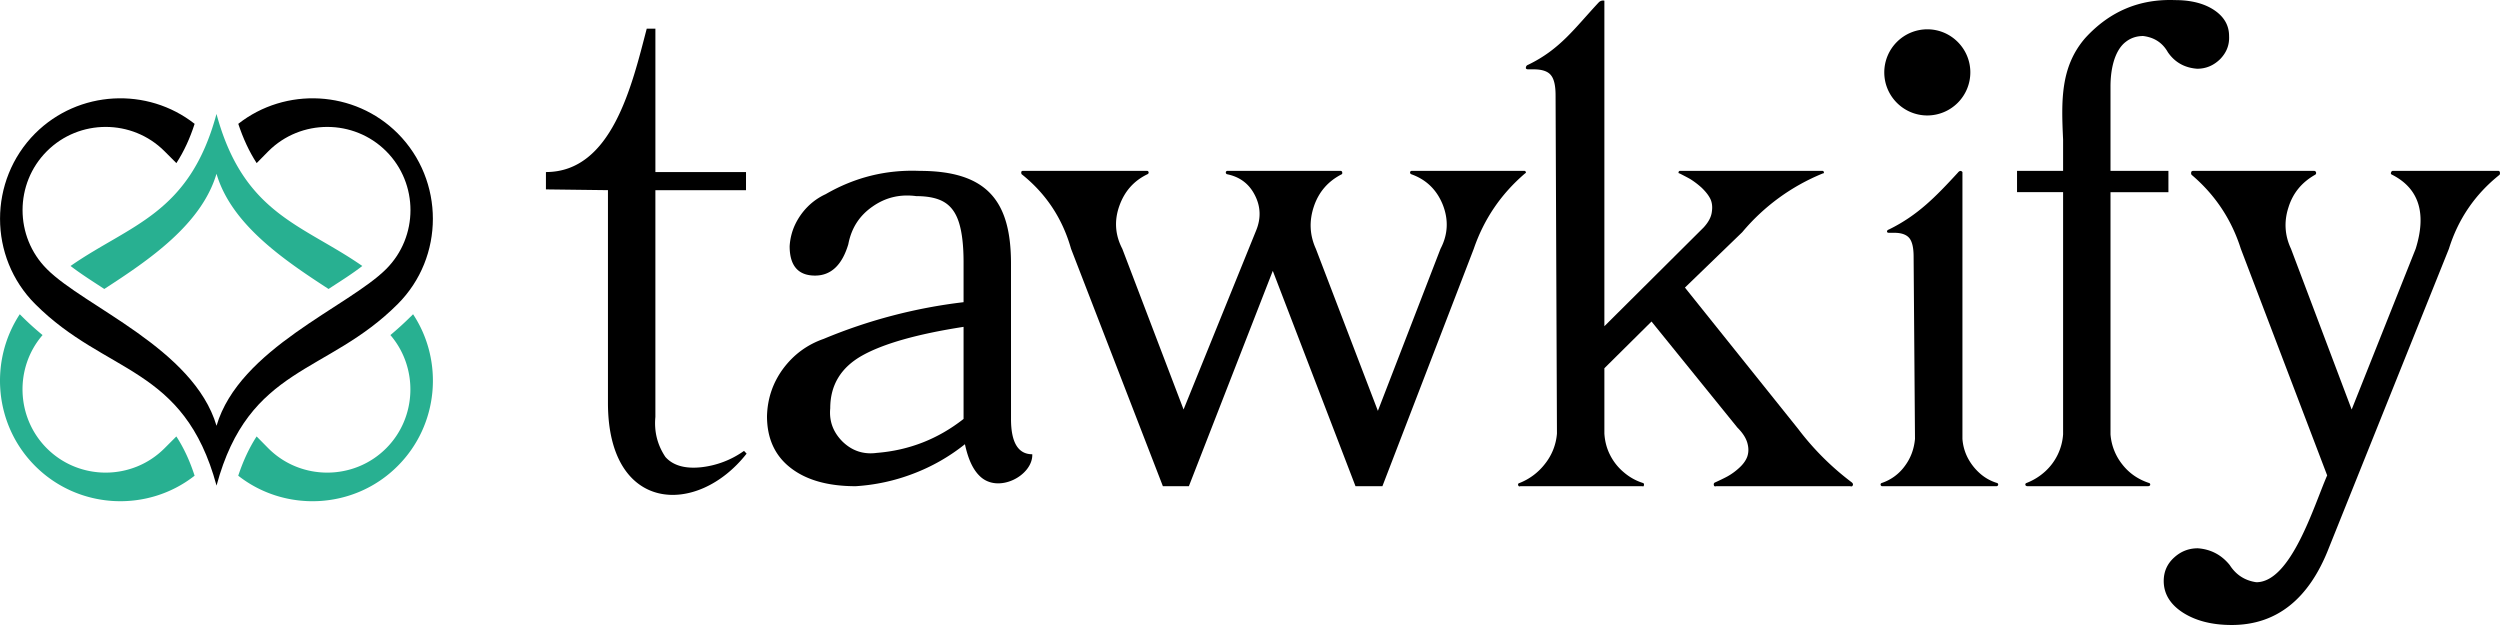 <svg xmlns="http://www.w3.org/2000/svg" width="260" height="65" fill="none"><g clip-path="url(#a)"><g clip-path="url(#b)"><path fill="#28B091" fill-rule="evenodd" d="M4.427 34.847c-2.925 3.388-2.767 8.564.442 11.777 3.368 3.371 8.87 3.371 12.238 0l1.234-1.235c.79 1.219 1.407 2.564 1.898 4.084-4.901 3.845-12.064 3.514-16.586-1.013-4.268-4.273-4.79-10.92-1.596-15.78l.27.27c.678.679 1.373 1.296 2.1 1.897Zm2.91-7.185c6.23-4.336 12.364-5.382 15.178-15.812C25.33 22.28 31.45 23.326 37.68 27.662c-1.012.791-2.199 1.535-3.195 2.184l-.316.207c-4.648-3.023-10.103-6.71-11.653-11.982-1.565 5.271-7.004 8.959-11.669 11.982l-.316-.207c-.996-.649-2.165-1.393-3.193-2.184Zm35.622 5.018c3.21 4.86 2.672 11.507-1.597 15.78-4.507 4.527-11.684 4.86-16.585 1.013.506-1.52 1.122-2.865 1.912-4.084l1.218 1.235c3.367 3.371 8.885 3.371 12.253 0 3.21-3.213 3.352-8.389.442-11.777a33.017 33.017 0 0 0 2.087-1.899c.097-.078.175-.173.27-.268Z" clip-rule="evenodd"/><path fill="#000" fill-rule="evenodd" d="M4.872 27.978c-3.368-3.37-3.368-8.88 0-12.25 3.367-3.372 8.87-3.372 12.238 0l1.234 1.235c.79-1.22 1.406-2.564 1.897-4.084-4.9-3.846-12.063-3.514-16.585.997-4.87 4.891-4.87 12.869 0 17.743 7.369 7.377 15.48 6.38 18.863 18.884 3.368-12.505 11.495-11.507 18.847-18.884 4.87-4.874 4.87-12.852 0-17.743-4.507-4.511-11.684-4.843-16.585-.997.505 1.52 1.122 2.865 1.912 4.084l1.218-1.236c3.367-3.37 8.885-3.37 12.253 0 3.367 3.372 3.367 8.88 0 12.251-3.922 3.926-15.273 8.263-17.645 16.303-2.39-8.04-13.742-12.377-17.647-16.303Z" clip-rule="evenodd"/><path fill="#000" d="M77.585 19.78H68.16v23.583c-.143 1.52.206 2.912 1.043 4.162.774.87 1.992 1.235 3.637 1.077a9.44 9.44 0 0 0 4.538-1.71l.269.285c-5.138 6.553-14.42 6.205-14.42-5.27V19.777l-6.45-.08v-1.804c6.86 0 8.948-9.022 10.483-14.91h.901v14.91h9.424l-.001 1.886ZM105.145 43.57c0 2.453.743 3.672 2.213 3.672.08 2.216-3.573 4.163-5.486 2.247-.712-.696-1.202-1.804-1.518-3.292a19.9 19.9 0 0 1-5.345 3.054 20.217 20.217 0 0 1-6.023 1.314c-2.862 0-5.123-.633-6.752-1.9-1.645-1.267-2.466-3.07-2.466-5.382.048-1.851.616-3.498 1.69-4.954 1.092-1.457 2.484-2.486 4.207-3.087a54.208 54.208 0 0 1 14.546-3.814v-4.162c0-1.71-.158-3.07-.459-4.052-.301-.997-.79-1.71-1.487-2.152-.695-.443-1.691-.665-2.972-.665-1.676-.221-3.178.127-4.538 1.077-1.375.95-2.213 2.248-2.53 3.926-.648 2.17-1.802 3.261-3.462 3.261-1.754 0-2.64-1.029-2.64-3.055.048-.79.237-1.535.553-2.216a6.72 6.72 0 0 1 1.312-1.883 6.408 6.408 0 0 1 1.881-1.313c3.035-1.756 6.293-2.564 9.772-2.422 7.099 0 9.502 3.213 9.502 9.639l.002 16.158Zm-4.934 0v-9.577c-4.806.745-8.317 1.742-10.53 2.976-2.23 1.25-3.336 3.086-3.336 5.492-.127 1.33.3 2.485 1.28 3.466.996.965 2.182 1.361 3.574 1.172 3.368-.27 6.371-1.457 9.012-3.53ZM158.539 17.769c.048 0 .094.031.143.095.031.08.015.126-.08.174-2.498 2.138-4.269 4.748-5.329 7.835l-9.502 24.692h-2.799l-8.601-22.397-8.727 22.397h-2.704l-9.551-24.692c-.885-3.133-2.592-5.73-5.138-7.756a.352.352 0 0 1-.032-.253c.032-.064.08-.095.174-.095h12.887c.095 0 .143.048.175.126.016.095-.017.175-.112.222-1.423.68-2.403 1.788-2.94 3.324-.537 1.52-.427 3.007.316 4.432l6.372 16.714 7.559-18.645c.505-1.25.459-2.47-.143-3.641-.6-1.187-1.565-1.915-2.909-2.184-.095-.049-.126-.127-.111-.222.031-.08.08-.126.174-.126h11.748c.095 0 .158.048.174.126.032.095.016.175-.031.222-1.439.727-2.403 1.851-2.909 3.356-.505 1.503-.442 2.975.206 4.4L143.3 42.73l6.514-16.857c.775-1.472.853-3.007.238-4.575-.632-1.567-1.723-2.627-3.289-3.181-.095-.049-.127-.127-.112-.222.032-.08.08-.126.175-.126h11.713Z"/><path fill="#000" d="M192.566 50.153c.125.095.174.207.125.317-.047.111-.125.143-.268.095h-13.946c-.143.048-.221 0-.239-.127-.031-.143.033-.238.176-.285.411-.19.82-.38 1.202-.586a6.259 6.259 0 0 0 1.217-.87c.411-.365.712-.76.87-1.172.157-.428.173-.902.03-1.425-.143-.538-.489-1.077-1.043-1.63l-8.934-11.032-4.901 4.859v6.79c.049.791.239 1.536.585 2.216a5.628 5.628 0 0 0 1.423 1.805 5.629 5.629 0 0 0 2.009 1.124c.094.031.125.126.094.238-.016.111-.079.143-.157.095h-12.698c-.095.048-.174.016-.221-.095-.032-.112 0-.207.143-.238a6.223 6.223 0 0 0 2.672-2.026 5.772 5.772 0 0 0 1.218-3.118l-.143-35.17c0-1.013-.158-1.71-.491-2.106-.316-.396-.916-.601-1.802-.601h-.554c-.175 0-.27-.064-.238-.207.017-.126.095-.221.238-.27 3.336-1.614 4.823-3.798 7.368-6.52.175-.143.365-.19.554-.143v33.856l10.324-10.272c.507-.554.791-1.092.853-1.63.081-.522.018-.98-.158-1.345-.188-.38-.491-.759-.9-1.155a8.472 8.472 0 0 0-1.186-.902c-.364-.207-.745-.396-1.109-.586-.094 0-.125-.048-.11-.143.031-.08.079-.127.174-.127h14.768c.094 0 .143.048.174.127.017.095-.017.143-.111.143a21.47 21.47 0 0 0-8.38 6.11l-5.961 5.761 11.78 14.705a28.367 28.367 0 0 0 5.553 5.54ZM207.695 50.232c.096.032.127.111.112.206-.032.08-.096.127-.175.127h-11.874c-.094 0-.143-.048-.174-.127-.016-.095.016-.174.111-.206a4.858 4.858 0 0 0 2.388-1.742c.632-.839.98-1.788 1.076-2.848l-.143-18.93c0-.934-.143-1.567-.442-1.946-.301-.365-.822-.555-1.565-.555h-.554c-.143 0-.206-.048-.206-.143 0-.08.063-.158.206-.206 3.003-1.472 4.886-3.435 7.147-5.888.188-.238.348-.253.491-.08V45.64a5.08 5.08 0 0 0 .552 1.977 5.633 5.633 0 0 0 1.281 1.63 4.72 4.72 0 0 0 1.769.984ZM226.212.01c1.66 0 3.02.349 4.047 1.03 1.045.695 1.565 1.598 1.565 2.706.049.934-.269 1.725-.932 2.406-.68.664-1.471.997-2.388.997-1.298-.095-2.325-.664-3.051-1.725-.554-.98-1.408-1.535-2.561-1.678-.696 0-1.299.207-1.804.601-.505.38-.9.98-1.185 1.805-.269.807-.411 1.756-.411 2.865v8.753h6.024v2.216h-6.024v25.183a5.706 5.706 0 0 0 1.217 3.118c.712.918 1.645 1.567 2.799 1.946.095.032.126.112.112.207-.033.08-.112.126-.254.126h-12.473c-.143 0-.221-.048-.254-.126-.016-.095.016-.175.112-.207a6.177 6.177 0 0 0 1.929-1.187 5.745 5.745 0 0 0 1.882-3.879V19.985h-4.791v-2.216h4.791v-3.261c-.189-4.036-.284-7.55 2.293-10.542 2.541-2.785 5.656-4.099 9.357-3.955Z"/><path fill="#000" d="M259.809 17.769c.094 0 .157.048.174.126a.363.363 0 0 1-.031.285c-2.547 2.026-4.302 4.606-5.265 7.693l-12.475 31.086c-2.071 5.35-5.454 8.04-10.119 8.04-2.023 0-3.715-.427-5.059-1.281-1.329-.854-2.007-1.963-2.007-3.293 0-.98.364-1.788 1.076-2.437.712-.65 1.532-.966 2.465-.966 1.329.095 2.452.665 3.322 1.742.648 1.012 1.565 1.614 2.767 1.788 3.621 0 6.008-8.01 7.368-11.111l-8.98-23.568c-.964-3.039-2.671-5.619-5.122-7.693a.354.354 0 0 1-.031-.285c.016-.08.094-.126.237-.126h12.492c.143 0 .221.048.252.174.016.112-.017.19-.111.238-1.392.791-2.309 1.915-2.767 3.403-.475 1.472-.38 2.912.268 4.29l6.31 16.715 6.657-16.715c1.154-3.687.348-6.268-2.435-7.693-.126-.048-.174-.126-.126-.238.031-.126.111-.174.207-.174h10.933Z"/><path fill="#000" fill-rule="evenodd" d="M200.44 12.008a4.484 4.484 0 0 0 4.475-4.48c0-2.47-2.008-4.48-4.475-4.48a4.483 4.483 0 0 0-4.475 4.48c0 2.47 2.008 4.48 4.475 4.48Z" clip-rule="evenodd"/></g></g><defs><clipPath id="a"><path fill="#fff" d="M0 0h260v65H0z"/></clipPath><clipPath id="b"><path fill="#fff" d="M0 0h260v65H0z"/></clipPath></defs></svg>